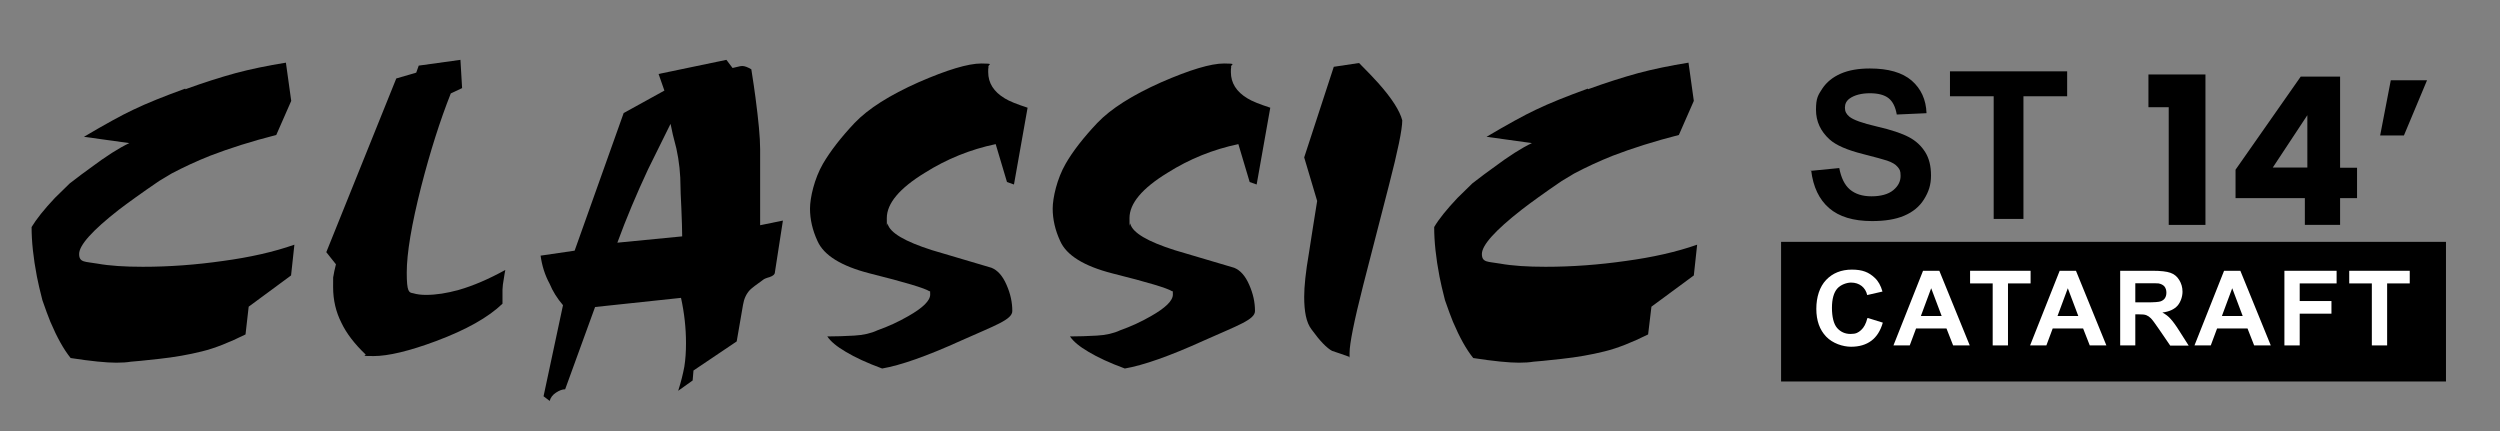 <svg viewBox="0 0 1504 259.5" version="1.1" xmlns="http://www.w3.org/2000/svg" id="b">
  
  <rect x="0" y="0" width="1504" height="259.5" fill="#808080" stroke="none"/>
  
  <defs>
    <style>
      .st0 {
        fill: #fff;
      }
    </style>
  </defs>
  <g id="c">
    <g id="d">
      <g id="e">
        <g id="f">
          <g id="g">
            <path d="M1292.5,64.5v-19.7h34.3v90.5h-22.1v-70.8h-12.3,0Z"></path>
            <path d="M1344.9,119.2v-17.1l39.2-56h23.7v54.8h10.2v18.3h-10.2v16.1h-21.2v-16.1s-41.7,0-41.7,0ZM1388.1,69.3l-20.8,31.5h20.8v-31.5Z"></path>
            <path d="M1438.4,48.3h21.7l-13.9,33.2h-14.3l6.4-33.2h.1Z"></path>
            <path d="M1089.1,102.8l17.4-1.7c1.1,5.8,3.2,10.2,6.4,12.9s7.5,4.1,13,4.1,10.1-1.2,13.1-3.7,4.4-5.3,4.4-8.6-.6-3.9-1.8-5.4c-1.2-1.5-3.4-2.8-6.4-3.8-2.1-.7-6.9-2-14.3-3.9-9.6-2.4-16.3-5.3-20.2-8.8-5.4-4.9-8.2-10.8-8.2-17.9s1.3-8.8,3.8-12.7c2.6-3.9,6.3-6.9,11.1-9,4.8-2.1,10.7-3.1,17.5-3.1,11.1,0,19.5,2.4,25.2,7.3,5.6,4.9,8.6,11.4,8.9,19.6l-17.9.8c-.8-4.6-2.4-7.8-4.9-9.8s-6.3-3-11.3-3-9.3,1.1-12.2,3.2c-1.9,1.4-2.8,3.2-2.8,5.5s.9,3.9,2.7,5.4c2.3,1.9,7.8,3.9,16.5,5.9s15.2,4.2,19.3,6.4c4.2,2.2,7.4,5.2,9.8,9s3.5,8.5,3.5,14.1-1.4,9.8-4.2,14.3-6.8,7.7-12,9.9-11.6,3.2-19.3,3.2c-11.2,0-19.8-2.6-25.8-7.8s-9.6-12.7-10.8-22.7h0l-.5.3h0Z"></path>
            <path d="M1199.4,131.7V57.9h-26.3v-15h70.5v15h-26.3v73.8h-17.9,0Z"></path>
            <g id="h">
              <rect height="84" width="400" y="145.5" x="1071.5"></rect>
              <path d="M1123.7,191.3l9,2.8c-1.4,4.9-3.7,8.5-6.9,10.9s-7.3,3.6-12.2,3.6-11.1-2-15-6.1-5.9-9.6-5.9-16.7,2-13.3,5.9-17.4c3.9-4.1,9.1-6.2,15.5-6.2s10.2,1.6,13.7,4.9c2.1,1.9,3.7,4.7,4.7,8.3l-9.2,2.1c-.5-2.3-1.7-4.2-3.4-5.5s-3.8-2-6.3-2-6.2,1.2-8.3,3.6-3.2,6.3-3.2,11.6,1,9.7,3.1,12.1,4.8,3.6,8.1,3.6,4.6-.8,6.3-2.3,3-3.9,3.8-7.2h.3Z" class="st0"></path>
              <path d="M1185.1,207.8h-10.1l-4-10.2h-18.3l-3.8,10.2h-9.8l17.8-44.9h9.8l18.3,44.9h0ZM1168.1,190.1l-6.3-16.7-6.2,16.7h12.5Z" class="st0"></path>
              <path d="M1198.8,207.8v-37.3h-13.6v-7.6h36.4v7.6h-13.6v37.3h-9.3,0Z" class="st0"></path>
              <path d="M1267.3,207.8h-10.1l-4-10.2h-18.3l-3.8,10.2h-9.8l17.8-44.9h9.8l18.3,44.9h0ZM1250.3,190.1l-6.3-16.7-6.2,16.7h12.5Z" class="st0"></path>
              <path d="M1275.5,207.8v-44.9h19.5c4.9,0,8.4.4,10.7,1.2s4,2.2,5.3,4.3,2,4.4,2,7.1-1,6.1-3,8.4c-2,2.2-5,3.6-9.1,4.1,2,1.1,3.7,2.4,4.9,3.8,1.3,1.4,3.1,3.8,5.3,7.3l5.6,8.8h-11.1l-6.7-9.8c-2.4-3.5-4-5.7-4.9-6.6s-1.8-1.5-2.8-1.9-2.5-.5-4.7-.5h-1.9v18.7h-9.2,0ZM1284.7,181.9h6.8c4.4,0,7.2-.2,8.3-.6,1.1-.4,2-1,2.6-1.9s.9-2,.9-3.4-.4-2.7-1.2-3.7c-.8-.9-2-1.5-3.5-1.8-.8-.1-3-.1-6.8-.1h-7.2v11.4h0Z" class="st0"></path>
              <path d="M1366.2,207.8h-10.1l-4-10.2h-18.3l-3.8,10.2h-9.8l17.8-44.9h9.8l18.3,44.9h0ZM1349.2,190.1l-6.3-16.7-6.2,16.7h12.5Z" class="st0"></path>
              <path d="M1374.3,207.8v-44.9h31.4v7.6h-22.2v10.6h19.1v7.6h-19.1v19.1h-9.2Z" class="st0"></path>
              <path d="M1426.9,207.8v-37.3h-13.6v-7.6h36.4v7.6h-13.6v37.3h-9.3,0Z" class="st0"></path>
            </g>
          </g>
        </g>
        <g id="i">
          <path d="M111.5,53.7c11-4,21.1-7.2,30.2-9.7,9-2.4,19.1-4.5,30.3-6.3l3.2,23-9,20.5c-14.9,3.8-28.1,8-39.8,12.5-8.3,3.3-16,6.9-23.2,10.7l-7.5,4.5c-10.7,7.3-18.7,13.1-24.1,17.2-16,12.5-24,21.4-24,26.7s3.7,4.5,11,5.8c7.2,1.3,16.3,1.9,27.3,1.9,16,0,32.1-1.2,48.2-3.5,16.2-2.2,30.5-5.4,43-9.8l-2,18.5-25.5,18.8-1.9,16.7c-9.7,4.8-18.4,8.3-26.2,10.2-8,2-16.6,3.5-25.8,4.5-9.2,1-14.9,1.6-17,1.7-2.3.4-5.2.6-8.7.6-6,0-15.2-.9-27.5-2.8-4.2-5.2-8.2-12.4-12.2-21.8-1.3-3.2-2.9-7.5-4.8-13-1.5-5.8-2.6-10.6-3.3-14.2-2.2-11.4-3.2-21.3-3.2-29.8,2.9-4.8,7.5-10.6,14-17.5,2.2-2.2,5.2-5.1,9-8.8,5.2-4,9.3-7.1,12.3-9.2,9.6-7.2,17.5-12.2,23.5-15l-27.3-3.8c12.7-7.5,22.5-12.9,29.5-16.2,8.3-4,18.8-8.2,31.5-12.8h0v.4h0Z"></path>
          <path d="M251.7,39.5l25.3-3.5,1,17-6.8,3.2c-6.5,16.4-12.4,35-17.8,56-5.8,22.8-8.7,40.1-8.7,51.8s1.3,12,3.8,12.4c2.3.7,4.9,1,7.8,1,6,0,12.5-1,19.7-3,8.7-2.5,18-6.5,28-12-.3,1.7-.6,3-.7,4-.7,3.8-1,6.4-1,7.8v8.5c-8.5,8.2-21.8,15.7-40,22.5-16.1,6-28.7,9-37.5,9s-4.3-.3-4.9-1c-6.5-6.2-11.4-12.5-14.5-19-3.3-6.5-5-13.6-5-21.5s0-5.3.2-6.7c.2-1.5.7-3.8,1.5-7l-5.8-7.3,42.1-104.5,12-3.5,1.5-4.2h-.2Z"></path>
          <path d="M325.2,153.8l20.5-3,29.5-82.8,24.5-13.5-3.5-10,40.8-8.5,3.7,4.9c.9-.2,1.9-.4,3-.7,1.2-.3,2.1-.5,2.8-.5,1.5,0,3.3.7,5.5,2,1.1,7.2,2,12.8,2.5,17,1.8,13.7,2.8,24,2.8,31v45.8l13.7-2.8-4.8,31c0,1.3-1.1,2.3-3.2,3-2.2.6-3.5,1.2-4,1.7-4.1,2.9-6.7,4.9-7.8,6-2.2,2.3-3.6,5.3-4.2,9l-3.8,22-26,17.5-.5,6-8.7,6.2c1.7-5.3,2.9-10.2,3.7-14.5.7-4.3,1-9.1,1-14.2,0-9-1-18.1-3-27.2l-51.7,5.5-18,49.5c-1.7,0-3.5.7-5.5,2s-3.3,3-3.8,5l-3.7-2.8,11.7-54.8c-3.5-4.1-6.2-8.4-8-12.8-2.9-5.3-4.7-11.1-5.5-17.2h0v.2h0ZM409.4,112.8c0-8-.8-15.8-2.5-23.5-1.7-6.2-2.8-11.1-3.5-14.8l-13.5,27.3c-7,15-13.2,29.7-18.5,44.2l39-3.8c0-3.8-.2-9.5-.5-17-.4-7.3-.5-11.5-.5-12.5h0Z"></path>
          <path d="M594.7,40.2c-.2.8-.2,1.9-.2,3.2,0,6.5,3.3,11.8,10,15.8,2.7,1.7,7.3,3.5,13.7,5.6l-8.2,46.2-4.2-1.5-6.8-22.8c-15.2,3.2-29.4,8.9-42.7,17.3-15.2,9.3-22.8,18.4-22.8,27.2s.2,1.8.5,3.5c1.5,5.4,10.4,10.6,26.7,15.8,11.8,3.5,23.8,7,35.8,10.6,3.7,1.5,6.7,4.9,9,10.2,2.4,5.4,3.5,10.6,3.5,15.8s-10.2,8.6-30.8,17.8c-20.7,9.4-36.5,14.9-47.5,16.8-9-3.3-16.3-6.7-21.8-10-5.5-3.2-9.2-6.3-11.2-9.3,5.2,0,10.6-.2,16.2-.5,5.5-.3,10.2-1.4,14-3.2,6.5-2.3,12.6-5.1,18.5-8.5,8.8-5,13.2-9.3,13.2-13s-.2-1.4-.5-2c-2.7-1.8-14.6-5.4-35.8-10.7-17.2-4.4-27.7-10.9-31.5-19.5-3-6.5-4.5-13-4.5-19.5s2.6-18,7.8-27c4.4-7.5,10.7-15.7,19-24.5,8.3-8.7,21.2-16.8,38.5-24.5,17.2-7.5,29.8-11.3,37.8-11.3s4.2.6,4.2,1.8v.5h0v-.3h0Z"></path>
          <path d="M740.7,40.2c-.2.8-.2,1.9-.2,3.2,0,6.5,3.3,11.8,10,15.8,2.7,1.7,7.3,3.5,13.7,5.6l-8.2,46.2-4.2-1.5-6.8-22.8c-15.2,3.2-29.4,8.9-42.7,17.3-15.2,9.3-22.8,18.4-22.8,27.2s.2,1.8.5,3.5c1.5,5.4,10.4,10.6,26.7,15.8,11.8,3.5,23.8,7,35.8,10.6,3.7,1.5,6.7,4.9,9,10.2,2.4,5.4,3.5,10.6,3.5,15.8s-10.2,8.6-30.8,17.8c-20.7,9.4-36.5,14.9-47.5,16.8-9-3.3-16.3-6.7-21.8-10-5.5-3.2-9.2-6.3-11.2-9.3,5.2,0,10.6-.2,16.2-.5,5.5-.3,10.2-1.4,14-3.2,6.5-2.3,12.6-5.1,18.5-8.5,8.8-5,13.2-9.3,13.2-13s-.2-1.4-.5-2c-2.7-1.8-14.6-5.4-35.8-10.7-17.2-4.4-27.7-10.9-31.5-19.5-3-6.5-4.5-13-4.5-19.5s2.6-18,7.8-27c4.3-7.5,10.7-15.7,19-24.5,8.3-8.7,21.2-16.8,38.5-24.5,17.2-7.5,29.8-11.3,37.8-11.3s4.2.6,4.2,1.8v.5h0v-.3h0Z"></path>
          <path d="M802.3,40.2l15.3-2.3c5,5,8.8,9,11.5,12,8.2,9.2,13,16.7,14.5,22.5,0,5.5-2.7,18.5-8,39-5.3,20.6-10.5,40.7-15.5,60.2-5.5,21.6-8.2,35.2-8.2,40.7s0,2.2.2,2.5c-3.7-1.3-7.2-2.6-10.7-3.7-3.2-1.7-7.3-5.9-12.3-12.8-1.7-2.2-2.8-4.9-3.5-8.2s-1-7.2-1-11.5c0-6.3.9-15,2.8-26,1.7-10.8,3.3-21.4,5-31.7l-7.8-26.2,17.8-54.5h0Z"></path>
          <path d="M955.3,53.7c11-4,21.1-7.2,30.2-9.7,9-2.4,19.1-4.5,30.3-6.3l3.2,23-9,20.5c-14.8,3.8-28.1,8-39.8,12.5-8.3,3.3-16,6.9-23.2,10.7l-7.5,4.5c-10.7,7.3-18.7,13.1-24,17.2-16,12.5-24,21.4-24,26.7s3.7,4.5,11,5.8c7.2,1.3,16.3,1.9,27.3,1.9,16,0,32.1-1.2,48.2-3.5,16.2-2.2,30.5-5.4,43-9.8l-2,18.5-25.5,18.8-2,16.7c-9.7,4.8-18.4,8.3-26.2,10.2-8,2-16.6,3.5-25.8,4.5s-14.9,1.6-17,1.7c-2.3.4-5.2.6-8.7.6-6,0-15.2-.9-27.5-2.8-4.2-5.2-8.2-12.4-12.2-21.8-1.3-3.2-2.9-7.5-4.8-13-1.5-5.8-2.6-10.6-3.3-14.2-2.2-11.4-3.2-21.3-3.2-29.8,2.8-4.8,7.5-10.6,14-17.5,2.2-2.2,5.2-5.1,9-8.8,5.2-4,9.3-7.1,12.3-9.2,9.6-7.2,17.5-12.2,23.5-15l-27.3-3.8c12.7-7.5,22.5-12.9,29.5-16.2,8.3-4,18.8-8.2,31.5-12.8h0v.4h0Z"></path>
        </g>
      </g>
    </g>
  </g>
</svg>